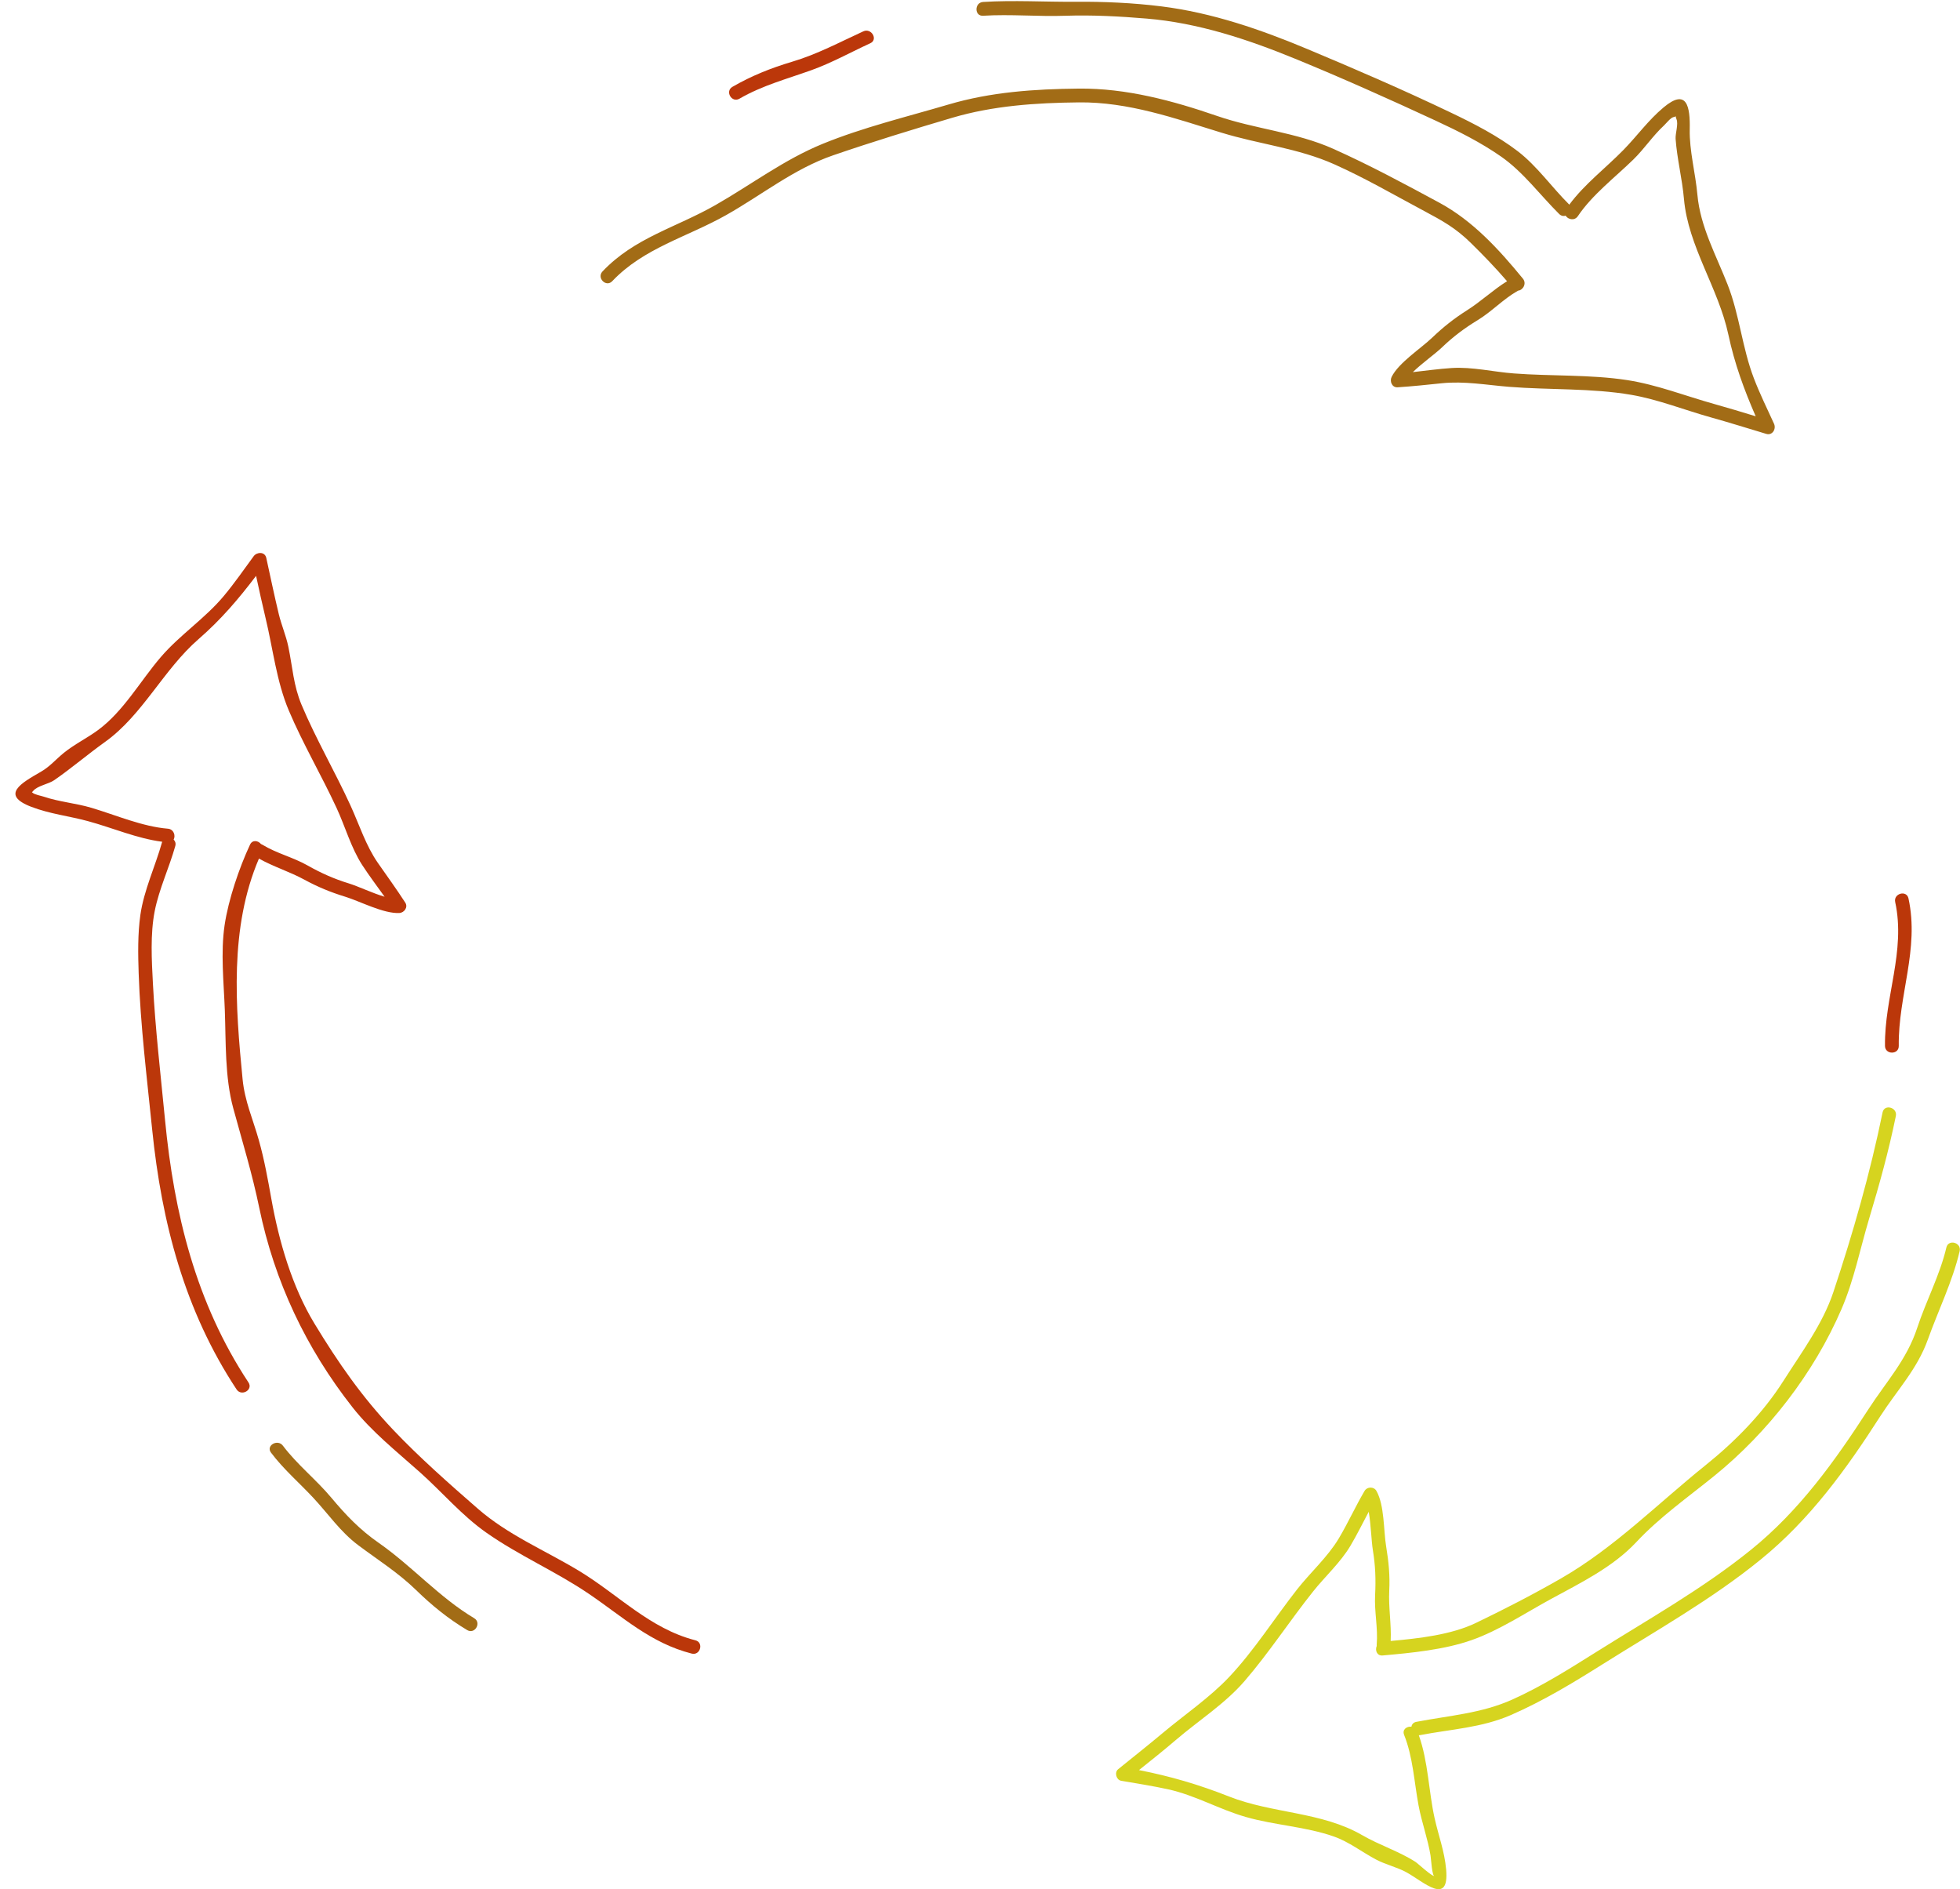 <?xml version="1.0" encoding="UTF-8" standalone="no"?><svg xmlns="http://www.w3.org/2000/svg" xmlns:xlink="http://www.w3.org/1999/xlink" fill="#000000" height="342.7" preserveAspectRatio="xMidYMid meet" version="1" viewBox="-2.8 -0.2 355.6 342.7" width="355.6" zoomAndPan="magnify"><defs><clipPath id="a"><path d="M 199 200 L 352.781 200 L 352.781 342.488 L 199 342.488 Z M 199 200"/></clipPath></defs><g><g clip-path="url(#a)" id="change1_1"><path d="M 350.328 226.09 C 349.164 231.066 346.641 235.789 345.039 240.664 C 343.125 246.492 339.426 250.422 336.176 255.441 C 330.094 264.844 323.691 273.793 314.906 280.902 C 306.121 288.008 296.219 293.547 286.68 299.543 C 281.793 302.613 276.902 305.688 271.633 308.066 C 265.996 310.609 260.164 310.984 254.16 312.137 C 253.613 312.242 253.34 312.602 253.277 313.012 C 252.445 312.914 251.559 313.523 251.945 314.496 C 253.555 318.516 253.773 323.055 254.566 327.301 C 255.145 330.402 256.238 333.316 256.742 336.391 C 256.836 336.949 257.027 340.359 257.492 340.086 C 257.102 340.316 254.461 337.832 254.016 337.543 C 251.016 335.613 247.488 334.512 244.344 332.691 C 236.98 328.422 228.031 328.781 220.188 325.68 C 214.652 323.492 209.512 322 203.844 320.887 C 206.098 319.086 208.363 317.285 210.555 315.406 C 214.664 311.887 219.441 308.863 223.008 304.73 C 227.43 299.602 231.191 293.812 235.426 288.496 C 237.613 285.746 240.422 283.219 242.219 280.18 C 243.398 278.184 244.434 276.09 245.527 274.031 C 245.934 276.371 246.004 279.352 246.281 281.02 C 246.738 283.781 246.828 286.344 246.684 289.125 C 246.52 292.156 247.23 295.09 246.973 298.125 C 246.969 298.215 246.969 298.293 246.977 298.371 C 246.648 299.141 246.996 300.188 248.051 300.094 C 253.285 299.633 259.254 299.051 264.215 297.301 C 269.195 295.543 273.953 292.375 278.586 289.855 C 283.953 286.934 289.809 284.082 294.051 279.555 C 298.32 274.996 303.332 271.477 308.176 267.559 C 317.934 259.66 326.281 248.895 331.297 237.273 C 333.578 231.996 334.672 226.324 336.316 220.852 C 338.203 214.559 339.852 208.656 341.16 202.246 C 341.484 200.676 339.074 200.004 338.754 201.582 C 336.496 212.617 333.379 223.508 329.816 234.203 C 327.898 239.953 324.023 245.156 320.801 250.23 C 317.082 256.094 312.051 261.234 306.641 265.578 C 297.977 272.535 290.098 280.547 280.441 286.102 C 275.457 288.969 270.176 291.688 264.992 294.184 C 260.484 296.355 254.629 297.004 249.508 297.465 C 249.656 294.41 249.094 291.402 249.25 288.328 C 249.391 285.59 249.141 283.059 248.691 280.355 C 248.207 277.445 248.398 272.855 246.926 270.25 C 246.465 269.426 245.238 269.453 244.77 270.25 C 243.102 273.078 241.742 276.117 240.062 278.918 C 238.051 282.262 234.934 285.043 232.52 288.121 C 228.445 293.32 224.734 299.195 220.215 303.988 C 216.703 307.715 212.145 310.816 208.191 314.129 C 205.512 316.371 202.77 318.539 200.059 320.734 C 199.355 321.305 199.723 322.672 200.609 322.824 C 203.441 323.312 206.301 323.754 209.109 324.367 C 214.051 325.449 218.422 328.023 223.262 329.402 C 228.477 330.895 234.121 331.141 239.23 332.945 C 242.004 333.93 244.316 335.773 246.891 337.129 C 248.664 338.062 250.652 338.48 252.383 339.434 C 255.508 341.156 260.176 345.633 259.57 338.891 C 259.273 335.594 258.18 332.762 257.477 329.602 C 256.383 324.664 256.324 319.348 254.613 314.566 C 254.684 314.562 254.754 314.559 254.824 314.547 C 260.492 313.457 266.008 313.215 271.324 310.898 C 277.168 308.348 282.551 305.09 287.941 301.699 C 297.66 295.59 307.742 289.938 316.672 282.668 C 325.605 275.402 332.168 266.312 338.336 256.703 C 341.383 251.961 345.027 248.199 346.969 242.781 C 348.855 237.512 351.465 232.199 352.738 226.754 C 353.105 225.191 350.695 224.523 350.328 226.09" fill="#d6d41f"/></g><g id="change2_1"><path d="M 319.059 76.668 C 317.812 73.938 316.469 71.211 315.395 68.402 C 313.285 62.895 312.809 56.973 310.648 51.449 C 308.547 46.078 305.68 40.93 305.156 35.121 C 304.809 31.215 303.684 27.129 303.766 23.281 C 303.855 19.133 303.262 15.734 299.02 19.285 C 296.227 21.621 294.258 24.418 291.758 26.98 C 288.523 30.289 284.672 33.195 281.91 36.93 C 281.887 36.902 281.867 36.875 281.844 36.848 C 278.727 33.75 276.043 29.895 272.562 27.23 C 268.918 24.441 264.648 22.242 260.523 20.273 C 251.977 16.18 243.199 12.383 234.457 8.723 C 225.922 5.148 217.133 2.109 207.91 0.957 C 202.816 0.32 197.473 0.078 192.336 0.121 C 186.781 0.164 181.098 -0.191 175.562 0.156 C 173.965 0.258 173.953 2.758 175.562 2.656 C 180.523 2.348 185.508 2.832 190.48 2.66 C 195.359 2.496 200.387 2.762 205.25 3.172 C 214.57 3.953 223.543 6.922 232.152 10.449 C 240.734 13.969 249.273 17.789 257.691 21.695 C 261.777 23.59 265.883 25.641 269.582 28.23 C 273.598 31.047 276.598 35.16 280.074 38.613 C 280.441 38.98 280.875 39.043 281.254 38.926 C 281.676 39.621 282.867 39.906 283.473 39.004 C 286.07 35.137 290.203 31.984 293.527 28.746 C 295.551 26.77 297.023 24.48 299.098 22.555 C 299.465 22.211 300.301 21.152 300.789 21.051 C 301.027 21.004 301.152 20.945 301.23 20.891 C 301.223 20.996 301.25 21.164 301.367 21.434 C 301.738 22.293 301.137 24.027 301.203 24.992 C 301.461 28.602 302.398 32.219 302.719 35.891 C 303.477 44.512 308.977 52.055 310.777 60.508 C 311.91 65.809 313.629 70.484 315.734 75.312 C 313.25 74.555 310.77 73.797 308.27 73.102 C 303 71.633 297.84 69.586 292.406 68.746 C 285.711 67.719 278.625 68.055 271.848 67.539 C 268.152 67.262 264.285 66.316 260.57 66.559 C 258.223 66.711 255.879 67.043 253.531 67.301 C 255.203 65.668 257.527 64.047 258.82 62.809 C 260.816 60.891 262.922 59.312 265.285 57.879 C 267.875 56.305 269.918 54.055 272.551 52.566 C 272.574 52.551 272.59 52.535 272.613 52.523 C 273.477 52.465 274.246 51.254 273.496 50.34 C 269.137 45.02 264.414 39.855 258.348 36.574 C 252.004 33.148 245.723 29.766 239.098 26.797 C 232.379 23.785 224.957 23.227 218.012 20.832 C 209.957 18.055 201.516 15.785 192.926 15.871 C 184.887 15.949 176.961 16.484 169.27 18.762 C 161.73 20.988 153.762 22.91 146.477 25.883 C 139.469 28.742 133.527 33.277 127.004 37 C 119.828 41.098 112.32 42.906 106.512 49.039 C 105.406 50.207 107.168 51.977 108.277 50.805 C 113.996 44.773 121.852 42.816 128.945 38.816 C 135.414 35.168 141.266 30.406 148.363 27.969 C 155.473 25.527 162.75 23.297 169.934 21.172 C 177.387 18.969 185.145 18.453 192.926 18.371 C 201.938 18.273 210.324 21.258 218.785 23.859 C 225.645 25.973 232.715 26.664 239.312 29.617 C 244.961 32.145 250.16 35.184 255.578 38.07 C 258.895 39.84 261.281 41.152 264.016 43.832 C 266.262 46.031 268.547 48.398 270.625 50.812 C 268.062 52.398 265.883 54.5 263.324 56.109 C 261.004 57.578 259.043 59.133 257.051 61.039 C 254.98 63.02 250.945 65.605 249.68 68.172 C 249.289 68.961 249.742 70.121 250.758 70.055 C 253.449 69.879 256.109 69.602 258.785 69.32 C 262.871 68.898 266.875 69.633 270.949 69.965 C 278.289 70.555 285.965 70.18 293.191 71.426 C 298.02 72.258 302.859 74.188 307.605 75.512 C 310.969 76.449 314.305 77.504 317.648 78.504 C 318.781 78.844 319.484 77.602 319.059 76.668" fill="#a26c16"/></g><g id="change2_2"><path d="M 83.227 293.332 C 76.883 289.551 71.965 283.887 65.898 279.66 C 62.469 277.273 59.973 274.652 57.316 271.48 C 54.543 268.168 51.141 265.508 48.523 262.039 C 47.57 260.773 45.398 262.016 46.367 263.301 C 48.652 266.336 51.465 268.73 54.039 271.496 C 56.777 274.434 58.938 277.652 62.188 280.09 C 65.77 282.77 69.48 285.102 72.703 288.242 C 75.555 291.027 78.539 293.445 81.965 295.492 C 83.348 296.316 84.609 294.156 83.227 293.332" fill="#a26c16"/></g><g id="change3_1"><path d="M 153.836 5.484 C 149.555 7.445 145.469 9.645 140.934 10.992 C 137.109 12.129 133.547 13.551 130.086 15.551 C 128.691 16.352 129.949 18.516 131.348 17.707 C 135.535 15.285 139.934 14.137 144.434 12.52 C 148.113 11.199 151.551 9.27 155.098 7.645 C 156.559 6.973 155.289 4.816 153.836 5.484" fill="#bb370a"/></g><g id="change3_2"><path d="M 343.453 162.77 C 343.113 161.199 340.703 161.863 341.043 163.434 C 342.977 172.344 339.078 180.617 339.191 189.531 C 339.215 191.141 341.715 191.145 341.691 189.531 C 341.574 180.305 345.461 172.027 343.453 162.77" fill="#bb370a"/></g><g id="change3_3"><path d="M 123.367 297.344 C 115.082 295.23 109.367 289.039 102.199 284.715 C 96.027 280.996 89.371 278.246 83.891 273.469 C 78.707 268.949 73.223 264.121 68.508 259.137 C 62.816 253.129 58.547 246.969 54.234 239.863 C 50.188 233.191 47.812 224.977 46.441 217.328 C 45.793 213.707 45.16 210.164 44.16 206.617 C 43.098 202.828 41.609 199.574 41.215 195.582 C 39.91 182.266 38.812 168.102 44.18 155.543 C 46.836 157.035 49.762 157.914 52.441 159.379 C 54.855 160.691 57.172 161.645 59.809 162.453 C 62.559 163.301 66.777 165.559 69.648 165.414 C 70.543 165.367 71.27 164.371 70.727 163.531 C 69.137 161.078 67.441 158.738 65.773 156.348 C 63.586 153.219 62.395 149.426 60.805 145.945 C 57.996 139.801 54.516 133.852 51.914 127.656 C 50.43 124.109 50.285 120.84 49.516 117.125 C 49.105 115.133 48.27 113.211 47.785 111.219 C 46.965 107.824 46.262 104.402 45.508 100.992 C 45.254 99.844 43.809 99.898 43.223 100.695 C 41.445 103.117 39.719 105.617 37.789 107.926 C 34.379 112.008 29.852 114.941 26.383 118.98 C 22.66 123.316 19.621 128.82 14.988 132.23 C 12.98 133.707 10.719 134.797 8.773 136.371 C 7.309 137.562 6.266 138.844 4.633 139.785 C 1.109 141.82 -2.824 143.977 2.895 146.16 C 6.293 147.457 9.695 147.812 13.152 148.75 C 17.617 149.961 22.031 151.898 26.633 152.492 C 26.617 152.531 26.602 152.562 26.59 152.605 C 25.371 156.953 23.301 161.297 22.668 165.762 C 22.176 169.23 22.242 172.895 22.359 176.387 C 22.68 185.824 23.859 195.336 24.812 204.727 C 26.52 221.535 30.699 237.578 40.121 251.832 C 41.008 253.168 43.172 251.918 42.281 250.57 C 32.754 236.156 28.773 219.934 27.141 202.949 C 26.348 194.738 25.379 186.488 24.945 178.25 C 24.723 173.996 24.445 169.25 25.27 165.059 C 26.055 161.074 27.902 157.188 29 153.27 C 29.141 152.773 28.984 152.371 28.703 152.098 C 29.09 151.391 28.738 150.211 27.656 150.121 C 22.992 149.734 18.289 147.672 13.816 146.34 C 10.918 145.477 8.004 145.281 5.129 144.309 C 4.637 144.145 3.434 143.941 3.07 143.566 C 3.043 143.535 3.02 143.531 2.992 143.516 C 3.059 143.453 3.129 143.379 3.219 143.27 C 3.996 142.32 6.004 142.035 7.031 141.324 C 10.148 139.168 13.121 136.625 16.25 134.387 C 23.082 129.508 26.859 121.262 33.223 115.734 C 37.297 112.195 40.5 108.426 43.66 104.258 C 44.215 106.805 44.766 109.352 45.375 111.883 C 46.723 117.445 47.352 123.383 49.602 128.695 C 52.145 134.699 55.527 140.445 58.277 146.387 C 59.824 149.727 60.895 153.598 62.914 156.711 C 64.191 158.676 65.613 160.551 66.977 162.465 C 64.73 161.801 62.18 160.566 60.473 160.043 C 57.828 159.234 55.426 158.164 53.023 156.801 C 50.387 155.305 47.426 154.617 44.84 153.047 C 44.746 152.984 44.652 152.945 44.559 152.914 C 44.047 152.273 43 152.078 42.562 153.016 C 40.574 157.277 38.641 162.984 37.949 167.625 C 37.211 172.59 37.801 178.023 37.988 183.012 C 38.203 188.844 37.973 195.152 39.523 200.844 C 41.18 206.922 42.961 212.699 44.238 218.895 C 46.984 232.211 52.719 244.371 61.176 255.105 C 64.66 259.527 69.176 263.105 73.359 266.836 C 77.441 270.473 80.926 274.645 85.406 277.797 C 91.359 281.984 97.969 284.805 104 288.891 C 110.262 293.133 115.238 297.852 122.699 299.754 C 124.262 300.152 124.926 297.738 123.367 297.344" fill="#bb370a"/></g></g></svg>